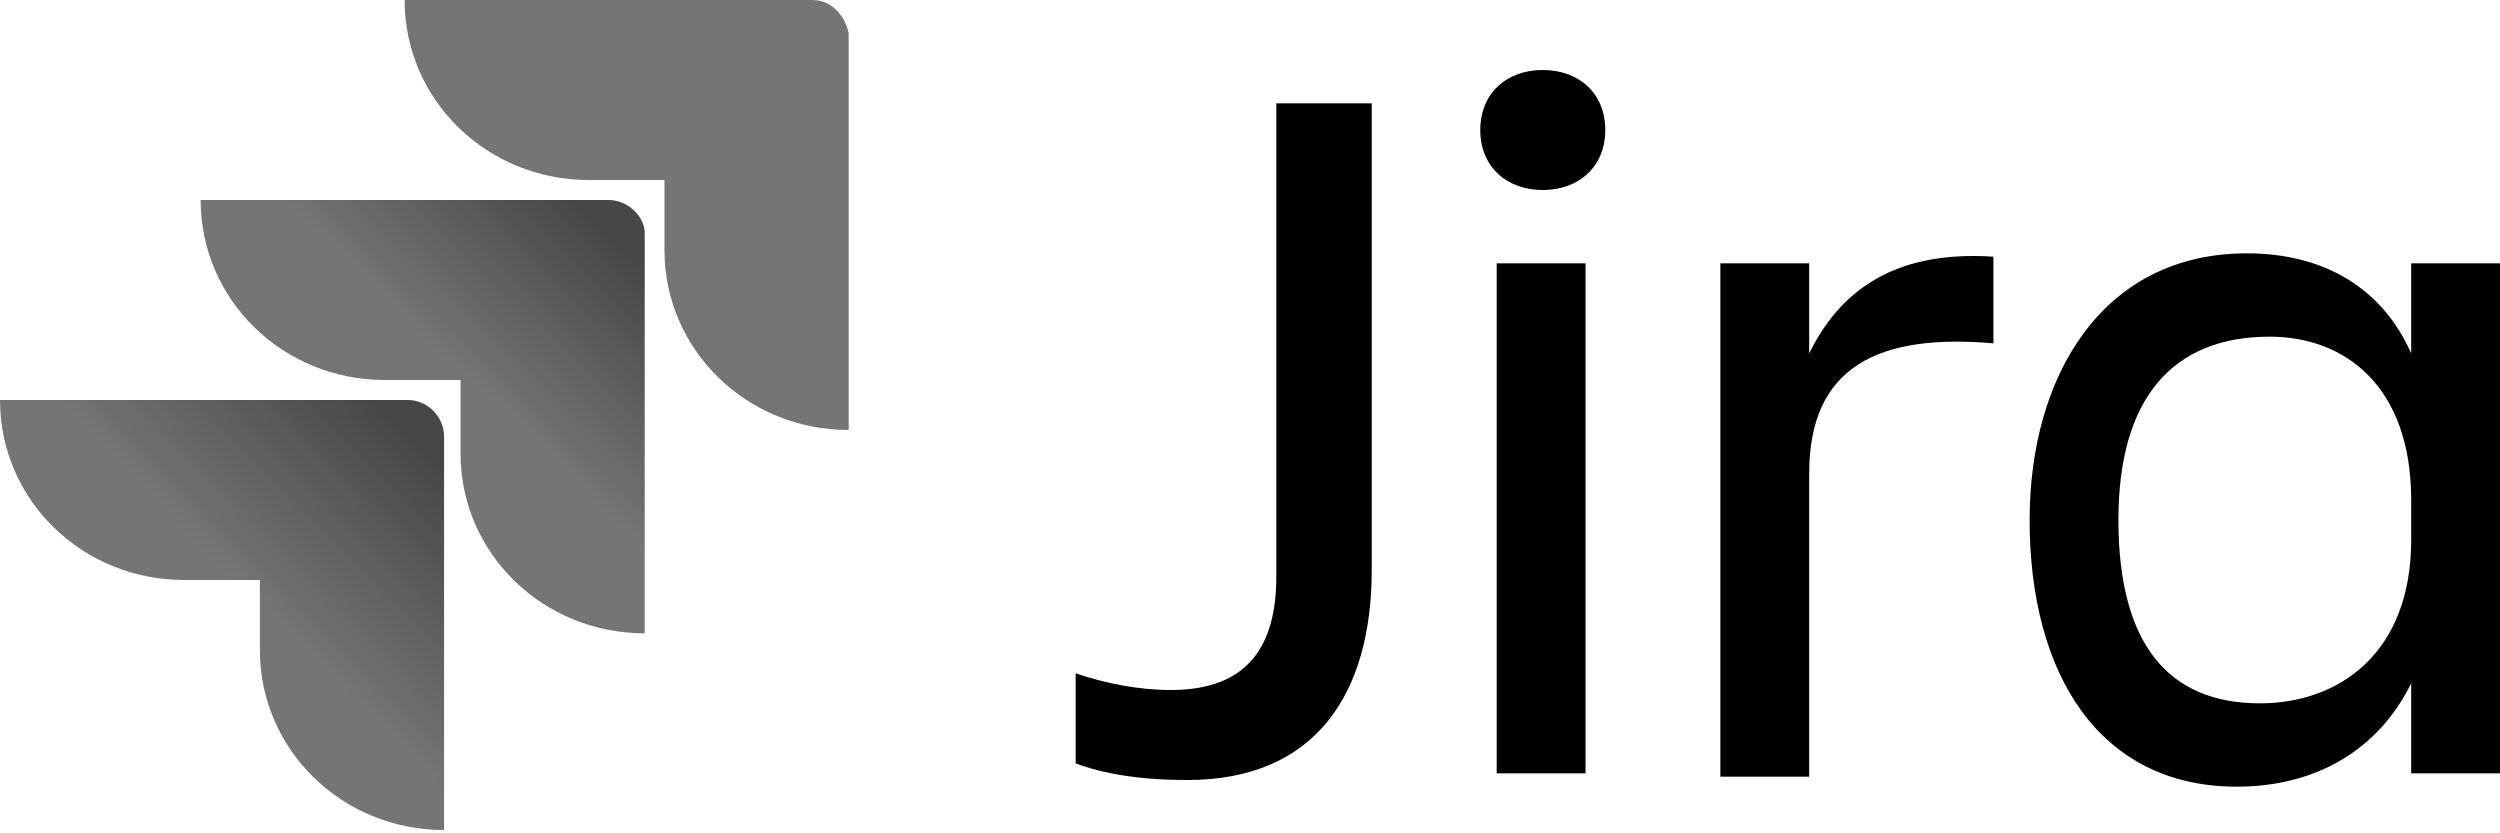 <?xml version="1.0" encoding="UTF-8"?> <svg xmlns="http://www.w3.org/2000/svg" width="84" height="28" viewBox="0 0 84 28" fill="none"><g clip-path="url(#clip0_248_1477)"><path d="M42.995 3.472H46.09V19.152C46.09 23.296 44.211 26.208 39.9 26.208C38.242 26.208 37.026 25.984 36.142 25.648V22.624C37.137 22.96 38.242 23.184 39.347 23.184C42 23.184 42.884 21.616 42.884 19.376V3.472H42.995Z" fill="black"></path><path d="M51.837 2.352C53.053 2.352 53.937 3.136 53.937 4.368C53.937 5.6 53.053 6.384 51.837 6.384C50.621 6.384 49.737 5.6 49.737 4.368C49.737 3.136 50.621 2.352 51.837 2.352ZM50.289 8.848H53.274V25.984H50.289V8.848Z" fill="black"></path><path d="M60.789 26.096H57.805V8.848H60.789V11.872C61.784 9.856 63.553 8.4 66.979 8.624V11.536C63.11 11.2 60.789 12.32 60.789 15.904V26.096Z" fill="black"></path><path d="M81.016 22.96C79.911 25.2 77.811 26.432 75.158 26.432C70.516 26.432 68.195 22.624 68.195 17.472C68.195 12.656 70.626 8.512 75.49 8.512C78.032 8.512 80.021 9.632 81.016 11.872V8.848H84V25.984H81.016V22.96ZM75.932 23.632C78.584 23.632 81.016 21.952 81.016 18.144V16.8C81.016 12.992 78.805 11.312 76.263 11.312C72.948 11.312 71.179 13.44 71.179 17.472C71.179 21.616 72.837 23.632 75.932 23.632Z" fill="black"></path><path d="M27.3 0H13.595C13.595 3.36 16.358 6.048 19.784 6.048H22.326V8.4C22.326 11.76 25.09 14.448 28.516 14.448V1.12C28.405 0.56 27.963 0 27.3 0Z" fill="#757575"></path><path d="M20.447 6.72H6.742C6.742 10.08 9.505 12.768 12.932 12.768H15.474V15.232C15.474 18.592 18.237 21.28 21.663 21.28V7.84C21.663 7.28 21.111 6.72 20.447 6.72Z" fill="url(#paint0_linear_248_1477)"></path><path d="M13.705 13.44H0C0 16.8 2.763 19.488 6.189 19.488H8.732V21.84C8.732 25.2 11.495 27.888 14.921 27.888V14.672C14.921 14 14.368 13.44 13.705 13.44Z" fill="url(#paint1_linear_248_1477)"></path></g><defs><linearGradient id="paint0_linear_248_1477" x1="21.164" y1="6.533" x2="15.431" y2="12.54" gradientUnits="userSpaceOnUse"><stop offset="0.176" stop-color="#474747"></stop><stop offset="1" stop-color="#757575"></stop></linearGradient><linearGradient id="paint1_linear_248_1477" x1="14.778" y1="13.287" x2="8.143" y2="19.846" gradientUnits="userSpaceOnUse"><stop offset="0.176" stop-color="#474747"></stop><stop offset="1" stop-color="#757575"></stop></linearGradient><clipPath id="clip0_248_1477"><rect width="84" height="28" fill="white"></rect></clipPath></defs></svg> 